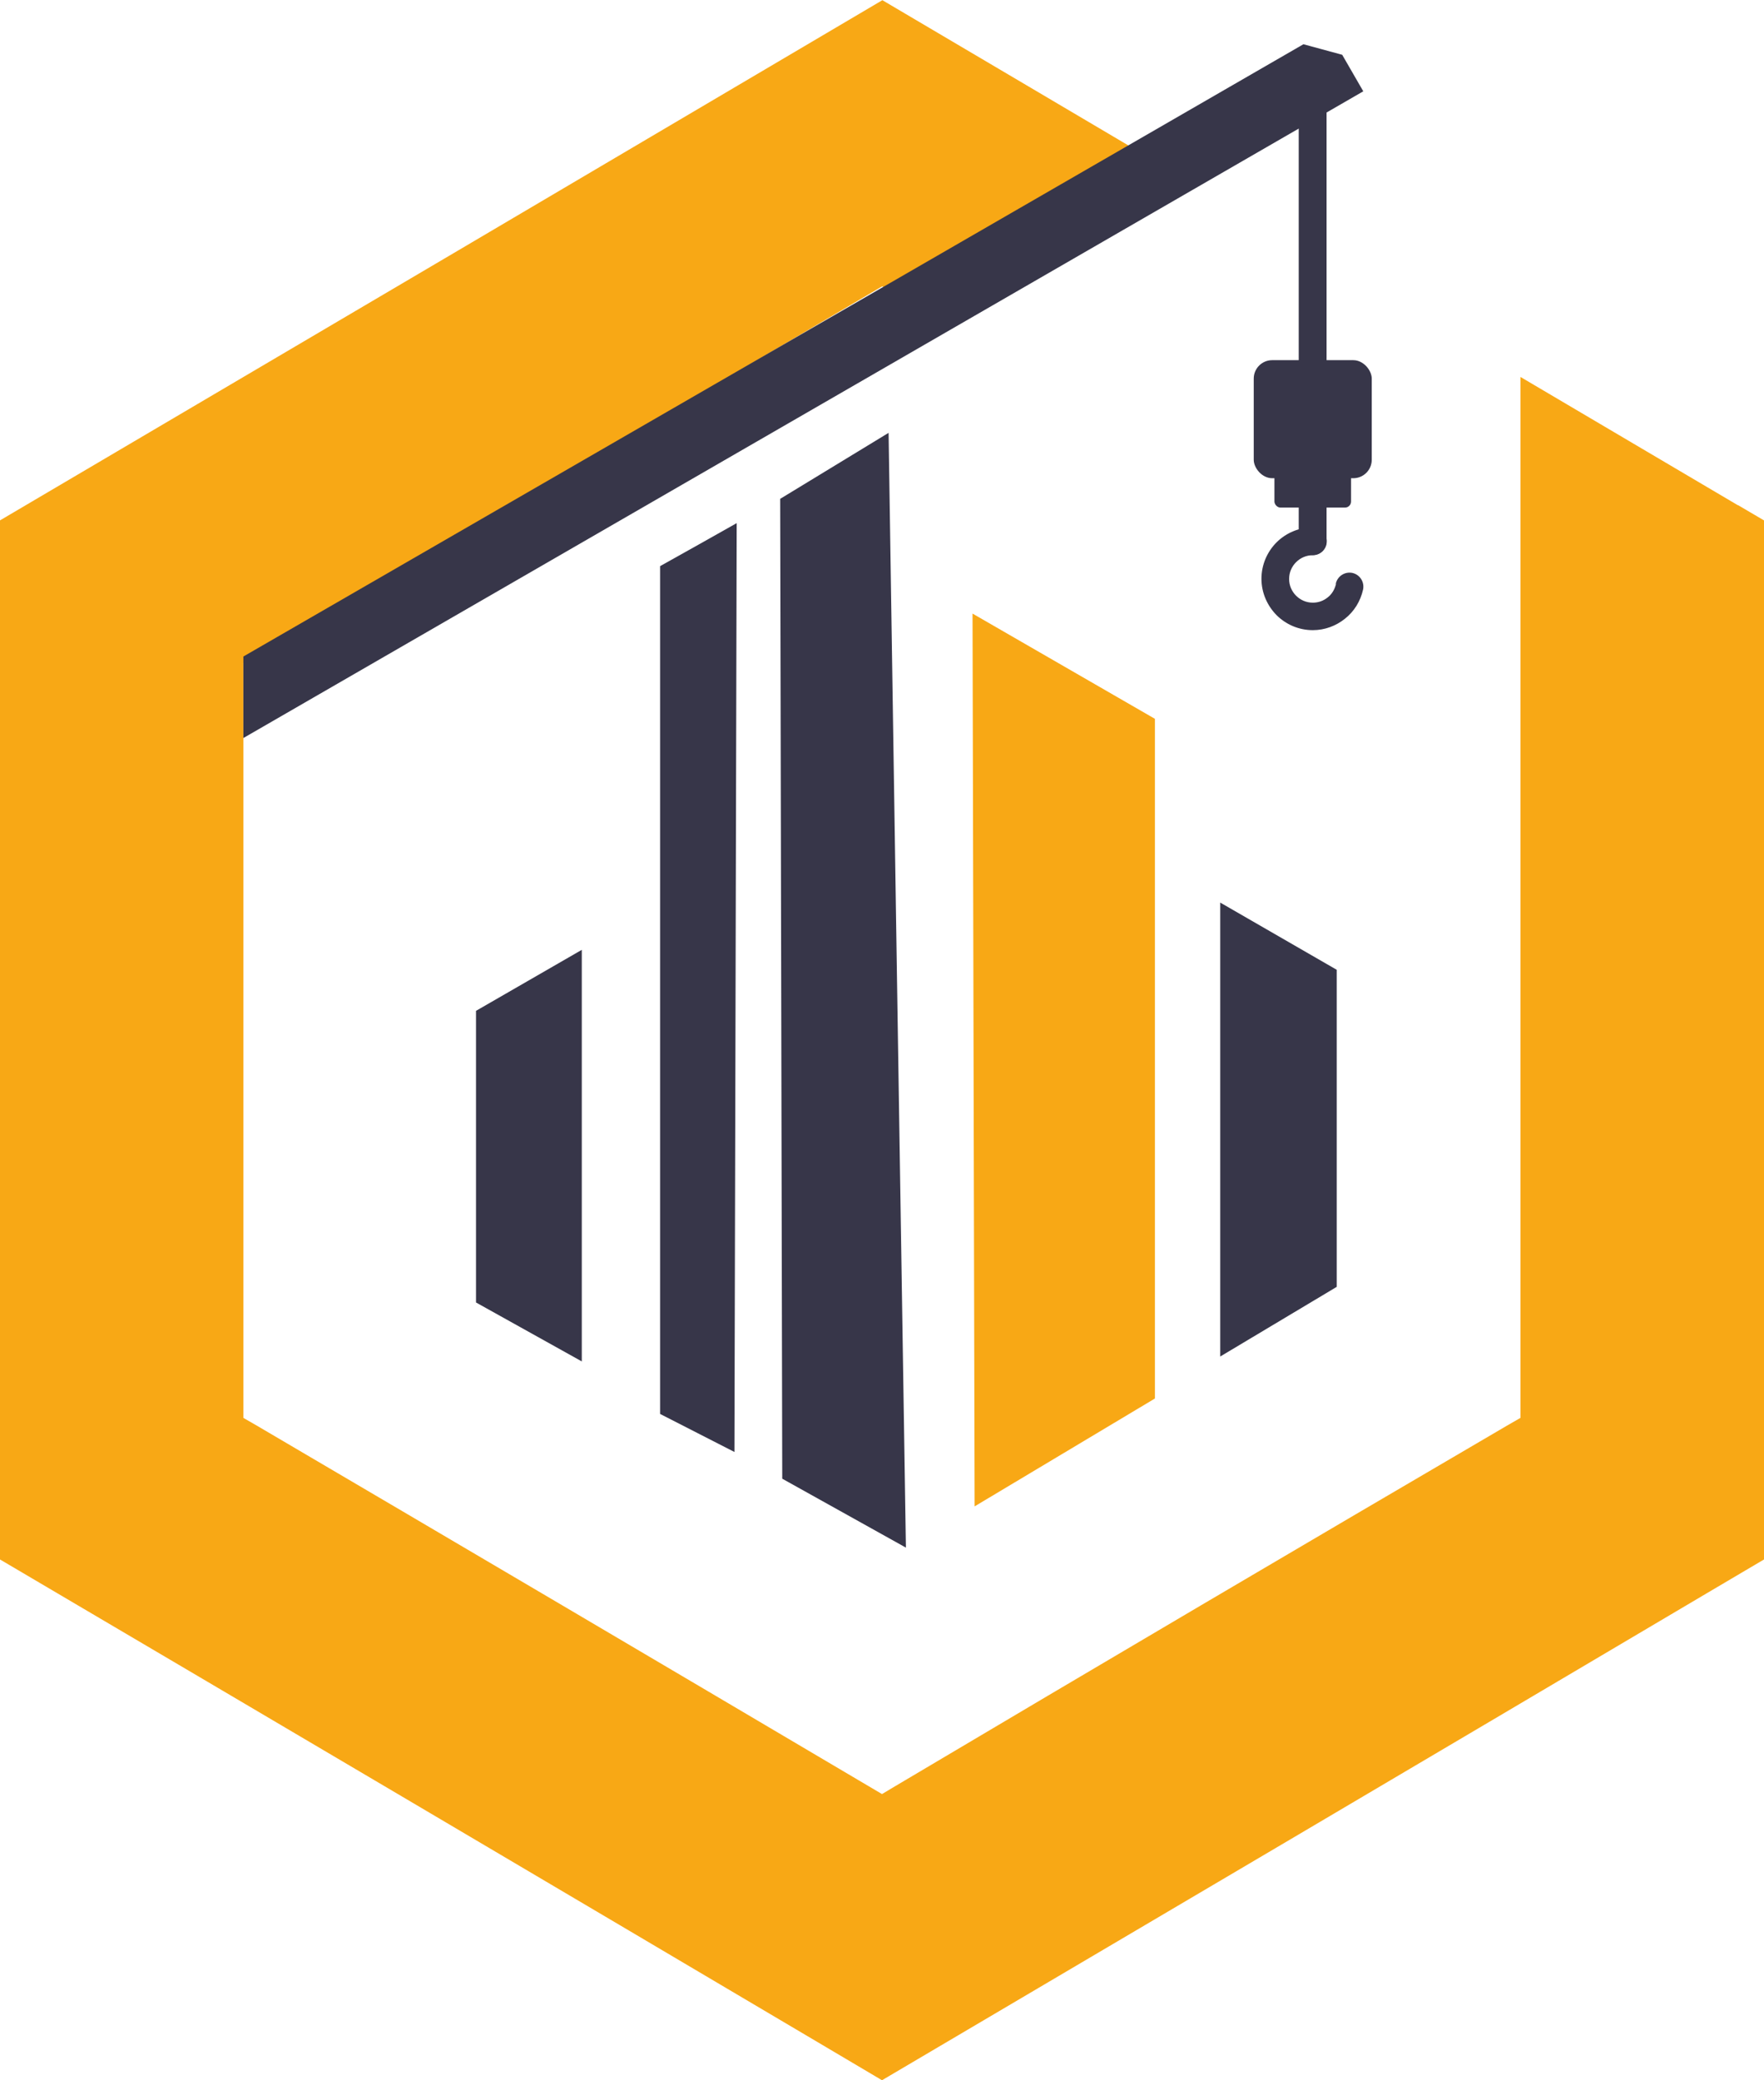 <svg xmlns="http://www.w3.org/2000/svg" id="Layer_1" viewBox="0 0 93.72 110.49"><defs><style>.cls-1,.cls-2{fill:#373649;}.cls-1,.cls-3{fill-rule:evenodd;}.cls-4,.cls-3{fill:#f8a815;}</style></defs><path class="cls-4" d="M92.34,26.84c-3.85-2.27-7.71-4.55-11.56-6.82v55.29l-.73.42c-10.82,6.33-21.65,12.71-32.47,19.13l-.72.43-1.22-.72c-10.66-6.3-21.32-12.58-31.98-18.84l-.73-.42v-40.11l.73-.43c5.39-3.19,10.78-6.37,16.17-9.53,5.44-3.19,10.87-6.39,16.31-9.6l.73-.43.72.43c.52.3,1.03.61,1.55.91l13.02-7.52c-5.09-3.01-10.18-6.01-15.28-9.02-7.53,4.44-15.06,8.88-22.6,13.33L0,27.64v55.19c14.66,8.63,29.28,17.26,43.87,25.89l2.99,1.77c14.63-8.62,29.24-17.24,43.81-25.86l3.05-1.8V27.64l-1.38-.81Z"></path><path class="cls-1" d="M41.45,26.49c.04,17.35.07,34.7.11,52.05,2.19,1.22,4.38,2.44,6.57,3.66-.31-19.74-.62-39.47-.92-59.21-1.92,1.17-3.83,2.33-5.75,3.5Z"></path><path class="cls-1" d="M39.14,27.78c-.04,16.45-.08,32.9-.12,49.34-1.32-.67-2.63-1.35-3.95-2.02V30.07c1.36-.76,2.72-1.52,4.08-2.29Z"></path><rect class="cls-2" x="69" y="3.95" width="1.48" height="18.31"></rect><rect class="cls-2" x="66.61" y="19.13" width="6.27" height="6.27" rx=".98" ry=".98"></rect><rect class="cls-2" x="67.71" y="24.93" width="4.07" height="2.03" rx=".32" ry=".32"></rect><path class="cls-1" d="M70.97,31c.09-.4.48-.65.88-.57.4.09.65.48.57.88-.14.63-.48,1.17-.96,1.55-.47.38-1.07.61-1.71.61-.76,0-1.44-.31-1.93-.8-.49-.5-.8-1.18-.8-1.93s.31-1.44.8-1.93h0c.49-.49,1.18-.8,1.93-.8.41,0,.74.33.74.74s-.33.74-.74.74c-.35,0-.66.14-.89.37h0c-.23.23-.37.54-.37.89s.14.66.37.89c.23.23.54.37.89.37.3,0,.57-.1.79-.28.22-.17.37-.42.44-.71Z"></path><path class="cls-1" d="M70.48,28.74c0,.41-.33.74-.74.74s-.74-.33-.74-.74v-1.87c0-.41.33-.74.74-.74s.74.33.74.74v1.87Z"></path><path class="cls-3" d="M61.36,38.19v36.09c-3.19,1.91-6.39,3.82-9.58,5.73-.04-15.81-.07-31.61-.11-47.42l9.69,5.59Z"></path><polygon class="cls-2" points="71.02 68.35 71.02 51.51 64.83 47.94 64.83 72.05 71.02 68.35"></polygon><polygon class="cls-2" points="30.91 72.31 30.91 50.45 25.29 53.69 25.29 69.18 30.91 72.31"></polygon><polygon class="cls-1" points="12.93 39.2 72.43 4.85 71.31 2.91 69.25 2.35 12.93 34.87 12.93 39.2"></polygon></svg>